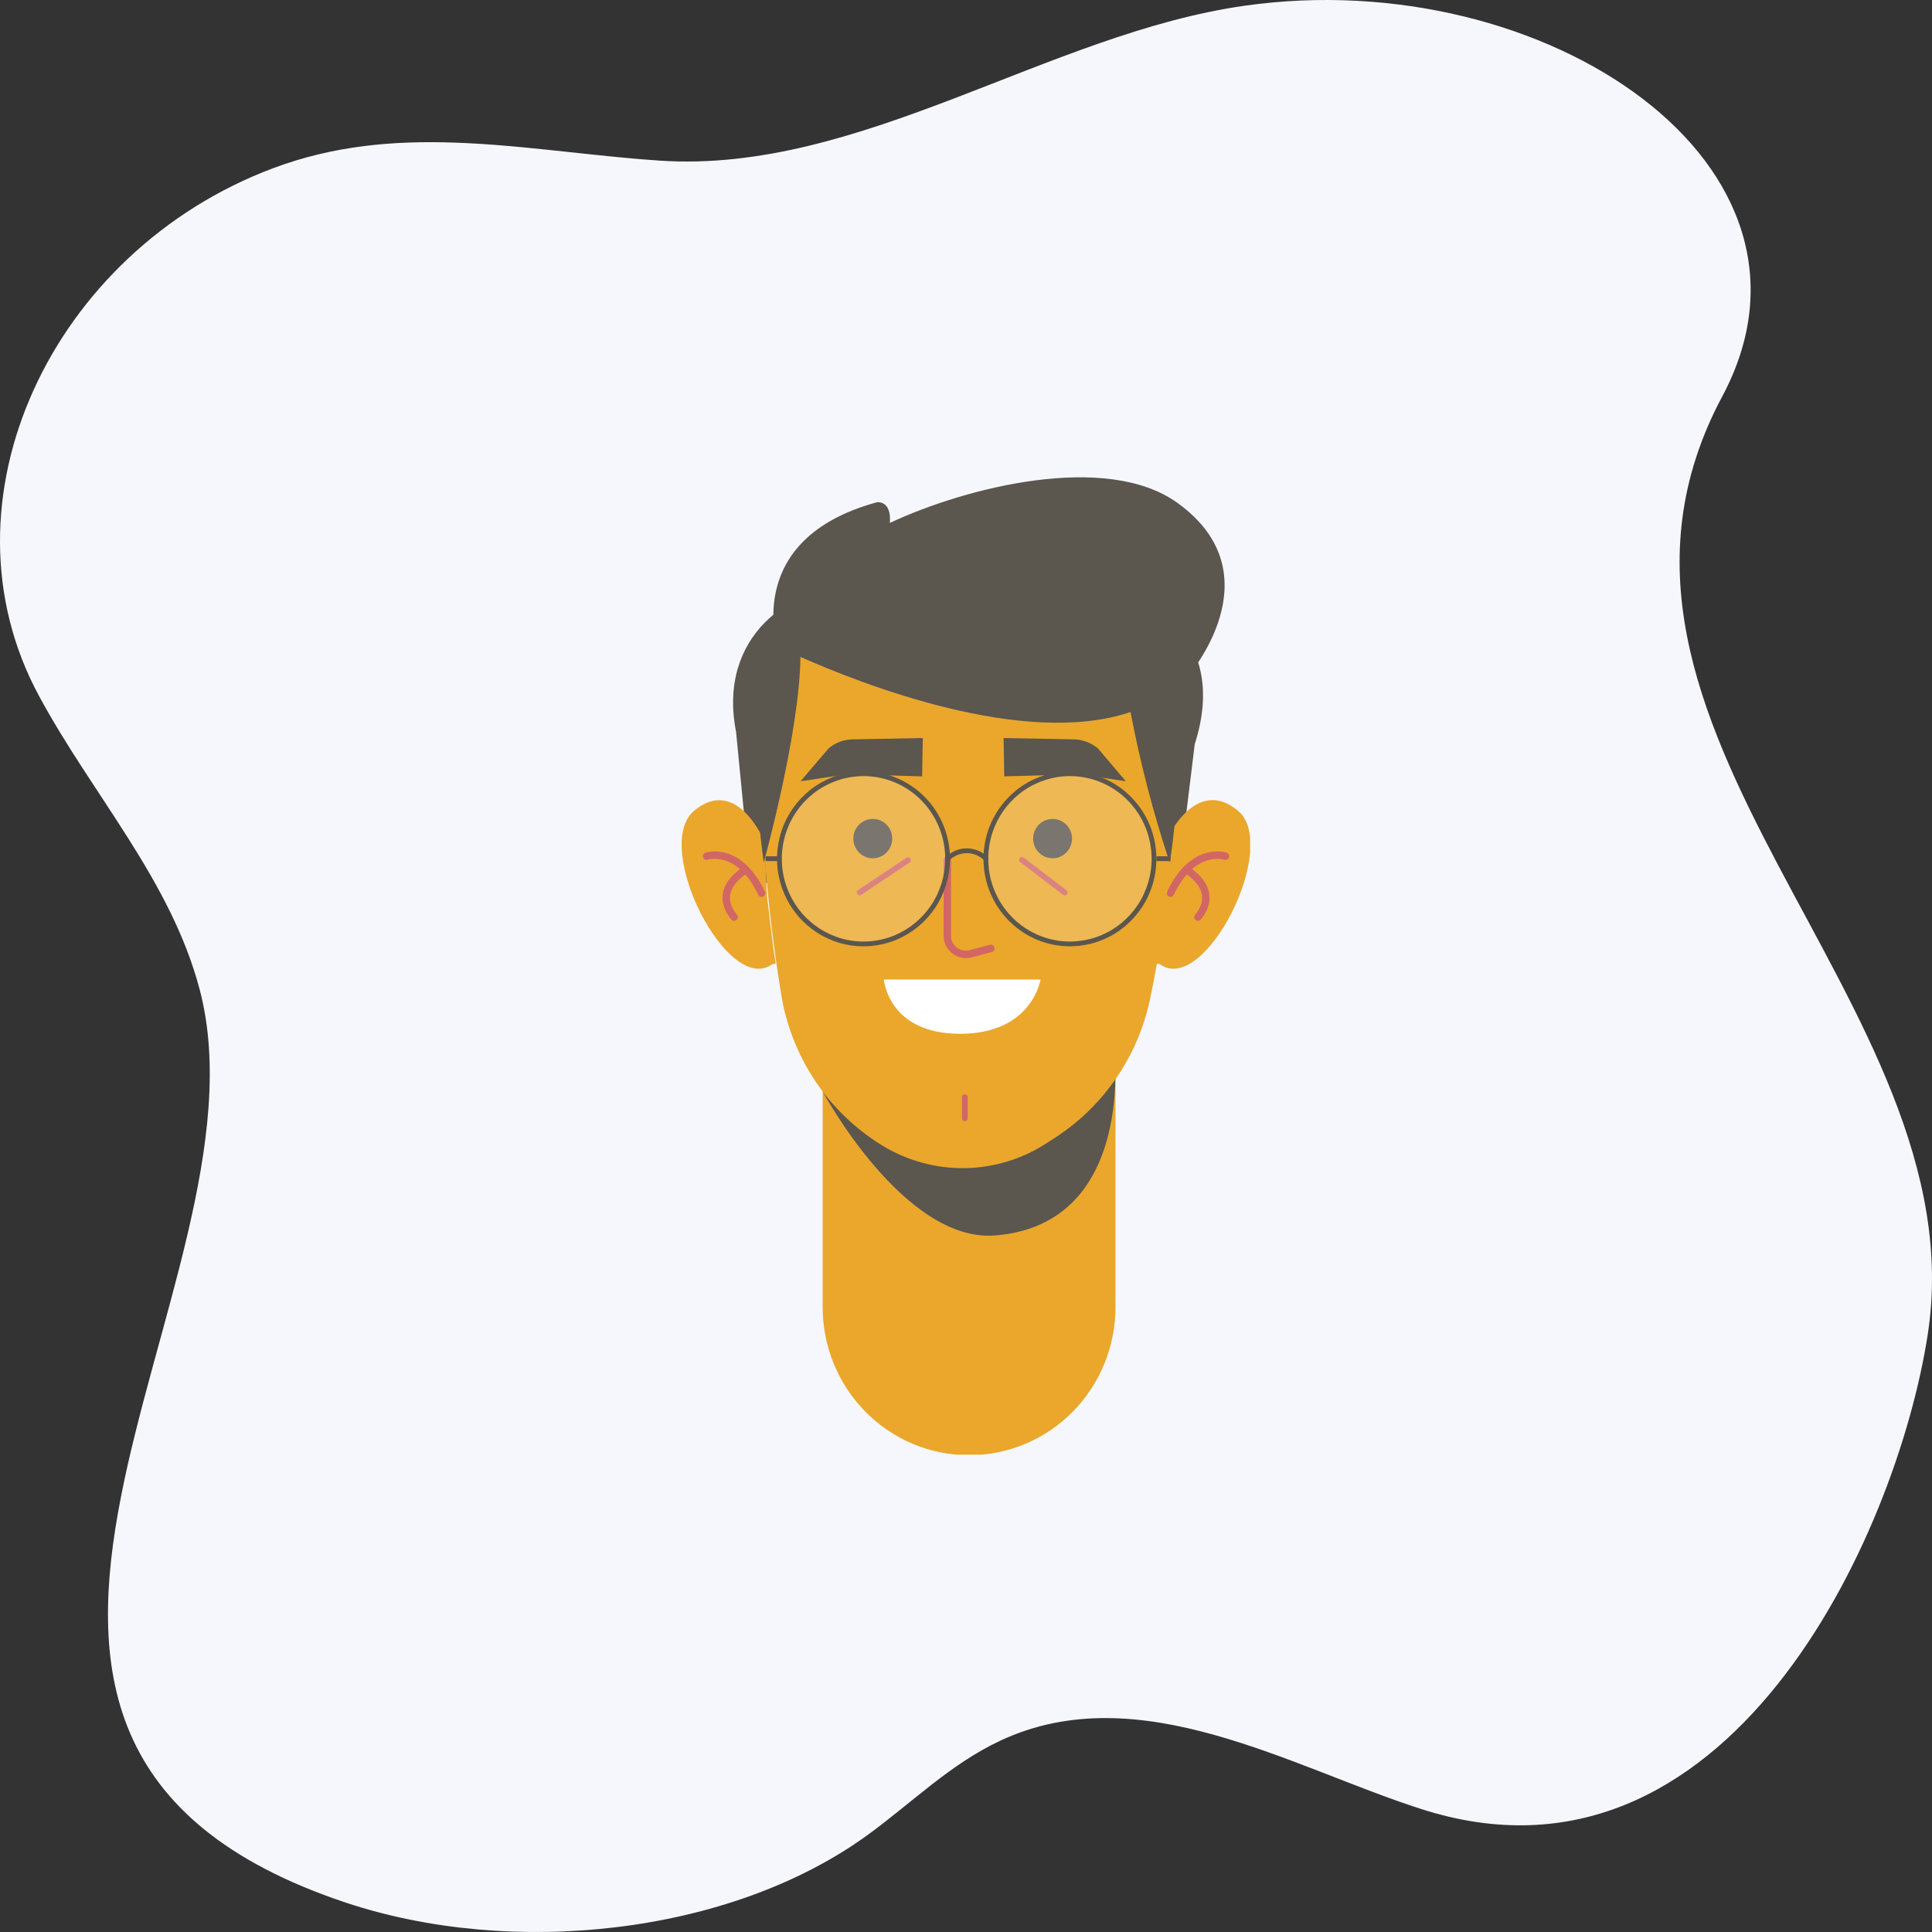 <svg xmlns="http://www.w3.org/2000/svg" width="174" height="174" viewBox="0 0 174 174" fill="none"><rect x="0" y="0" width="174" height="174" fill="#333333" stroke="none"/><path d="M57.579 14.329C46.252 13.366 35.529 11.064 24.636 15.135C4.648 22.607 -5.964 45.145 3.504 62.659C8.332 71.615 15.395 79.274 17.988 89.138C24.984 115.76 -12.289 156.852 31.106 171.342C45.996 176.316 65.618 174.31 78.065 165.316C82.058 162.428 85.534 158.9 90.101 156.763C102.602 150.915 116.338 159.192 127.998 162.924C155.552 171.787 170.799 138.371 173.609 120.234C178.283 90.253 139.175 65.522 155.108 35.706C166.212 14.927 139.175 -3.308 112.137 0.509C94.437 3.007 77.495 15.652 59.457 14.469C58.834 14.427 58.211 14.38 57.579 14.329Z" fill="#F6F7FC"></path><g clip-path="url(#clip0_43_80)"><path d="M87.282 131.059C85.546 131.061 83.827 130.715 82.223 130.043C80.619 129.37 79.163 128.383 77.937 127.139C76.711 125.895 75.74 124.418 75.079 122.793C74.419 121.168 74.082 119.427 74.088 117.67V89.273H100.464V117.67C100.471 119.426 100.134 121.166 99.475 122.79C98.815 124.415 97.845 125.891 96.62 127.135C95.395 128.379 93.94 129.366 92.338 130.039C90.735 130.713 89.017 131.059 87.282 131.059Z" fill="#EAA72C"></path><path d="M74.088 98.294C74.088 98.294 81.403 111.934 89.634 111.267C102.452 110.232 100.323 94.165 100.323 94.165C100.323 94.165 95.361 104.876 87.494 104.876C84.915 104.864 82.372 104.267 80.052 103.128C77.732 101.989 75.694 100.337 74.088 98.294Z" fill="#5B564E"></path><path d="M67.609 79.419L66.292 65.922C64.599 57.27 71.254 52.736 77.063 52.736H97.207C103.381 52.736 110.73 57.27 107.602 67.017L105.803 81.692L67.609 79.419Z" fill="#5B564E"></path><path d="M104.439 86.821C108.425 89.809 115.34 76.229 111.495 73.016C107.649 69.802 105.027 75.694 105.027 75.694L104.921 80.692L104.345 85.358L104.133 86.798L104.439 86.821Z" fill="#EAA72C"></path><path d="M110.366 77.11C110.366 77.11 107.473 76.134 105.415 80.442" stroke="#D26665" stroke-width="0.67" stroke-linecap="round" stroke-linejoin="round"></path><path d="M106.826 78.336C106.826 78.336 109.966 80.038 107.896 82.596" stroke="#D26665" stroke-width="0.67" stroke-linecap="round" stroke-linejoin="round"></path><path d="M69.573 86.821C65.575 89.809 58.672 76.229 62.517 73.016C66.362 69.802 68.844 75.765 68.844 75.765L69.079 80.692L69.643 85.358L69.867 86.798L69.573 86.821Z" fill="#EAA72C"></path><path d="M63.634 77.11C63.634 77.11 66.539 76.134 68.585 80.442" stroke="#D26665" stroke-width="0.67" stroke-linecap="round" stroke-linejoin="round"></path><path d="M67.186 78.336C67.186 78.336 64.034 80.038 66.115 82.596" stroke="#D26665" stroke-width="0.67" stroke-linecap="round" stroke-linejoin="round"></path><path d="M105.744 69.314C105.732 76.308 104.995 83.281 103.545 90.118C102.445 95.168 99.424 99.576 95.138 102.389L94.35 102.9C92.123 104.372 89.528 105.171 86.869 105.205C84.209 105.239 81.596 104.505 79.333 103.091C77.031 101.656 75.05 99.75 73.517 97.496C71.984 95.242 70.933 92.688 70.431 89.999C69.289 83.161 68.632 76.248 68.467 69.314C68.467 69.314 66.68 48.094 86.812 48.511C106.944 48.927 105.744 69.314 105.744 69.314Z" fill="#EAA72C"></path><path d="M106.015 45.273C99.618 40.691 86.977 43.893 80.144 47.094C80.297 45.011 78.968 45.238 78.968 45.238C66.845 48.534 70.031 58.198 70.031 58.198L70.149 58.258C68.879 61.031 67.291 66.958 68.785 77.681C68.785 77.681 72.007 66.077 72.089 59.162C77.463 61.543 92.198 67.386 101.817 64.125C102.692 68.719 103.871 73.247 105.345 77.681C106.19 72.628 106.154 67.464 105.239 62.423C105.843 62.007 106.402 61.529 106.909 60.995C106.909 60.995 115.081 51.76 106.015 45.273Z" fill="#5B564E"></path><path d="M85.319 77.431V84.275C85.318 84.499 85.362 84.722 85.448 84.929C85.614 85.311 85.912 85.619 86.287 85.795C86.662 85.97 87.087 86.001 87.482 85.881L89.234 85.417" stroke="#D26665" stroke-width="0.67" stroke-linecap="round" stroke-linejoin="round"></path><path d="M80.356 75.527C80.356 75.878 80.253 76.222 80.06 76.513C79.867 76.805 79.593 77.032 79.272 77.166C78.951 77.3 78.598 77.335 78.258 77.265C77.918 77.196 77.605 77.026 77.361 76.777C77.116 76.527 76.95 76.21 76.884 75.865C76.818 75.521 76.854 75.164 76.989 74.84C77.123 74.516 77.349 74.24 77.639 74.047C77.929 73.853 78.269 73.751 78.616 73.754C78.845 73.754 79.073 73.799 79.284 73.889C79.496 73.978 79.689 74.109 79.85 74.274C80.012 74.439 80.14 74.634 80.227 74.849C80.314 75.064 80.358 75.295 80.356 75.527Z" fill="#5B564E"></path><path d="M96.549 75.527C96.549 75.878 96.446 76.221 96.253 76.512C96.061 76.804 95.787 77.031 95.467 77.165C95.147 77.299 94.794 77.335 94.455 77.266C94.115 77.198 93.803 77.029 93.558 76.781C93.312 76.533 93.146 76.217 93.078 75.873C93.01 75.529 93.045 75.172 93.178 74.848C93.31 74.524 93.535 74.247 93.823 74.052C94.111 73.858 94.45 73.754 94.796 73.754C95.261 73.754 95.707 73.94 96.035 74.273C96.364 74.606 96.549 75.057 96.549 75.527Z" fill="#5B564E"></path><path d="M81.779 77.467L77.428 80.371" stroke="#D26665" stroke-width="0.51" stroke-linecap="round" stroke-linejoin="round"></path><path d="M92.045 77.443L95.89 80.383" stroke="#D26665" stroke-width="0.51" stroke-linecap="round" stroke-linejoin="round"></path><path d="M86.894 98.806V100.722" stroke="#D26665" stroke-width="0.51" stroke-linecap="round" stroke-linejoin="round"></path><path d="M83.049 69.921L83.108 66.47L76.793 66.589C75.996 66.599 75.226 66.889 74.618 67.41L72.101 70.362L76.287 69.731L83.049 69.921Z" fill="#5B564E"></path><path d="M90.445 69.921L90.387 66.47L96.701 66.589C97.501 66.604 98.273 66.893 98.889 67.41L101.393 70.362L97.195 69.731L90.445 69.921Z" fill="#5B564E"></path><path d="M79.603 88.214H93.715C93.715 88.214 92.974 93.105 86.471 93.105C79.968 93.105 79.603 88.214 79.603 88.214Z" fill="white"></path><path opacity="0.19" d="M103.933 77.336C103.936 78.852 103.494 80.335 102.663 81.597C101.832 82.859 100.65 83.844 99.267 84.426C97.883 85.007 96.36 85.161 94.89 84.867C93.421 84.572 92.07 83.843 91.01 82.772C89.949 81.7 89.227 80.335 88.934 78.847C88.641 77.36 88.79 75.819 89.363 74.418C89.936 73.016 90.906 71.819 92.152 70.976C93.397 70.133 94.862 69.683 96.36 69.683C98.367 69.683 100.291 70.489 101.711 71.924C103.131 73.359 103.93 75.305 103.933 77.336Z" fill="white"></path><path opacity="0.19" d="M85.342 77.336C85.344 78.853 84.902 80.336 84.071 81.599C83.239 82.861 82.057 83.845 80.672 84.427C79.288 85.008 77.765 85.161 76.294 84.866C74.824 84.57 73.474 83.84 72.414 82.767C71.354 81.695 70.633 80.328 70.341 78.84C70.049 77.352 70.2 75.81 70.775 74.409C71.349 73.008 72.322 71.811 73.569 70.97C74.816 70.129 76.282 69.681 77.781 69.683C79.786 69.683 81.709 70.49 83.127 71.925C84.545 73.36 85.342 75.306 85.342 77.336Z" fill="white"></path><path d="M85.342 77.336C85.344 78.853 84.902 80.336 84.071 81.599C83.239 82.861 82.057 83.845 80.672 84.427C79.288 85.008 77.765 85.161 76.294 84.866C74.824 84.57 73.474 83.84 72.414 82.767C71.354 81.695 70.633 80.328 70.341 78.84C70.049 77.352 70.2 75.81 70.775 74.409C71.349 73.008 72.322 71.811 73.569 70.97C74.816 70.129 76.282 69.681 77.781 69.683C79.786 69.683 81.709 70.49 83.127 71.925C84.545 73.36 85.342 75.306 85.342 77.336V77.336Z" stroke="#5B564E" stroke-width="0.43" stroke-linecap="round" stroke-linejoin="round"></path><path d="M103.933 77.336C103.936 78.852 103.494 80.335 102.663 81.597C101.832 82.859 100.65 83.844 99.267 84.426C97.883 85.007 96.36 85.161 94.89 84.867C93.421 84.572 92.07 83.843 91.01 82.772C89.949 81.7 89.227 80.335 88.934 78.847C88.641 77.36 88.79 75.819 89.363 74.418C89.936 73.016 90.906 71.819 92.152 70.976C93.397 70.133 94.862 69.683 96.36 69.683C98.367 69.683 100.291 70.489 101.711 71.924C103.131 73.359 103.93 75.305 103.933 77.336Z" stroke="#5B564E" stroke-width="0.43" stroke-linecap="round" stroke-linejoin="round"></path><path d="M85.342 77.336C85.804 76.878 86.424 76.621 87.071 76.621C87.717 76.621 88.338 76.878 88.799 77.336" stroke="#5B564E" stroke-width="0.43" stroke-linecap="round" stroke-linejoin="round"></path><path d="M70.208 77.336H68.95" stroke="#5B564E" stroke-width="0.43" stroke-miterlimit="10"></path><path d="M105.415 77.336H104.157" stroke="#5B564E" stroke-width="0.43" stroke-miterlimit="10"></path></g><defs><clipPath id="clip0_43_80"><rect width="51.176" height="88.023" fill="white" transform="translate(61.412 42.988)"></rect></clipPath></defs></svg>
